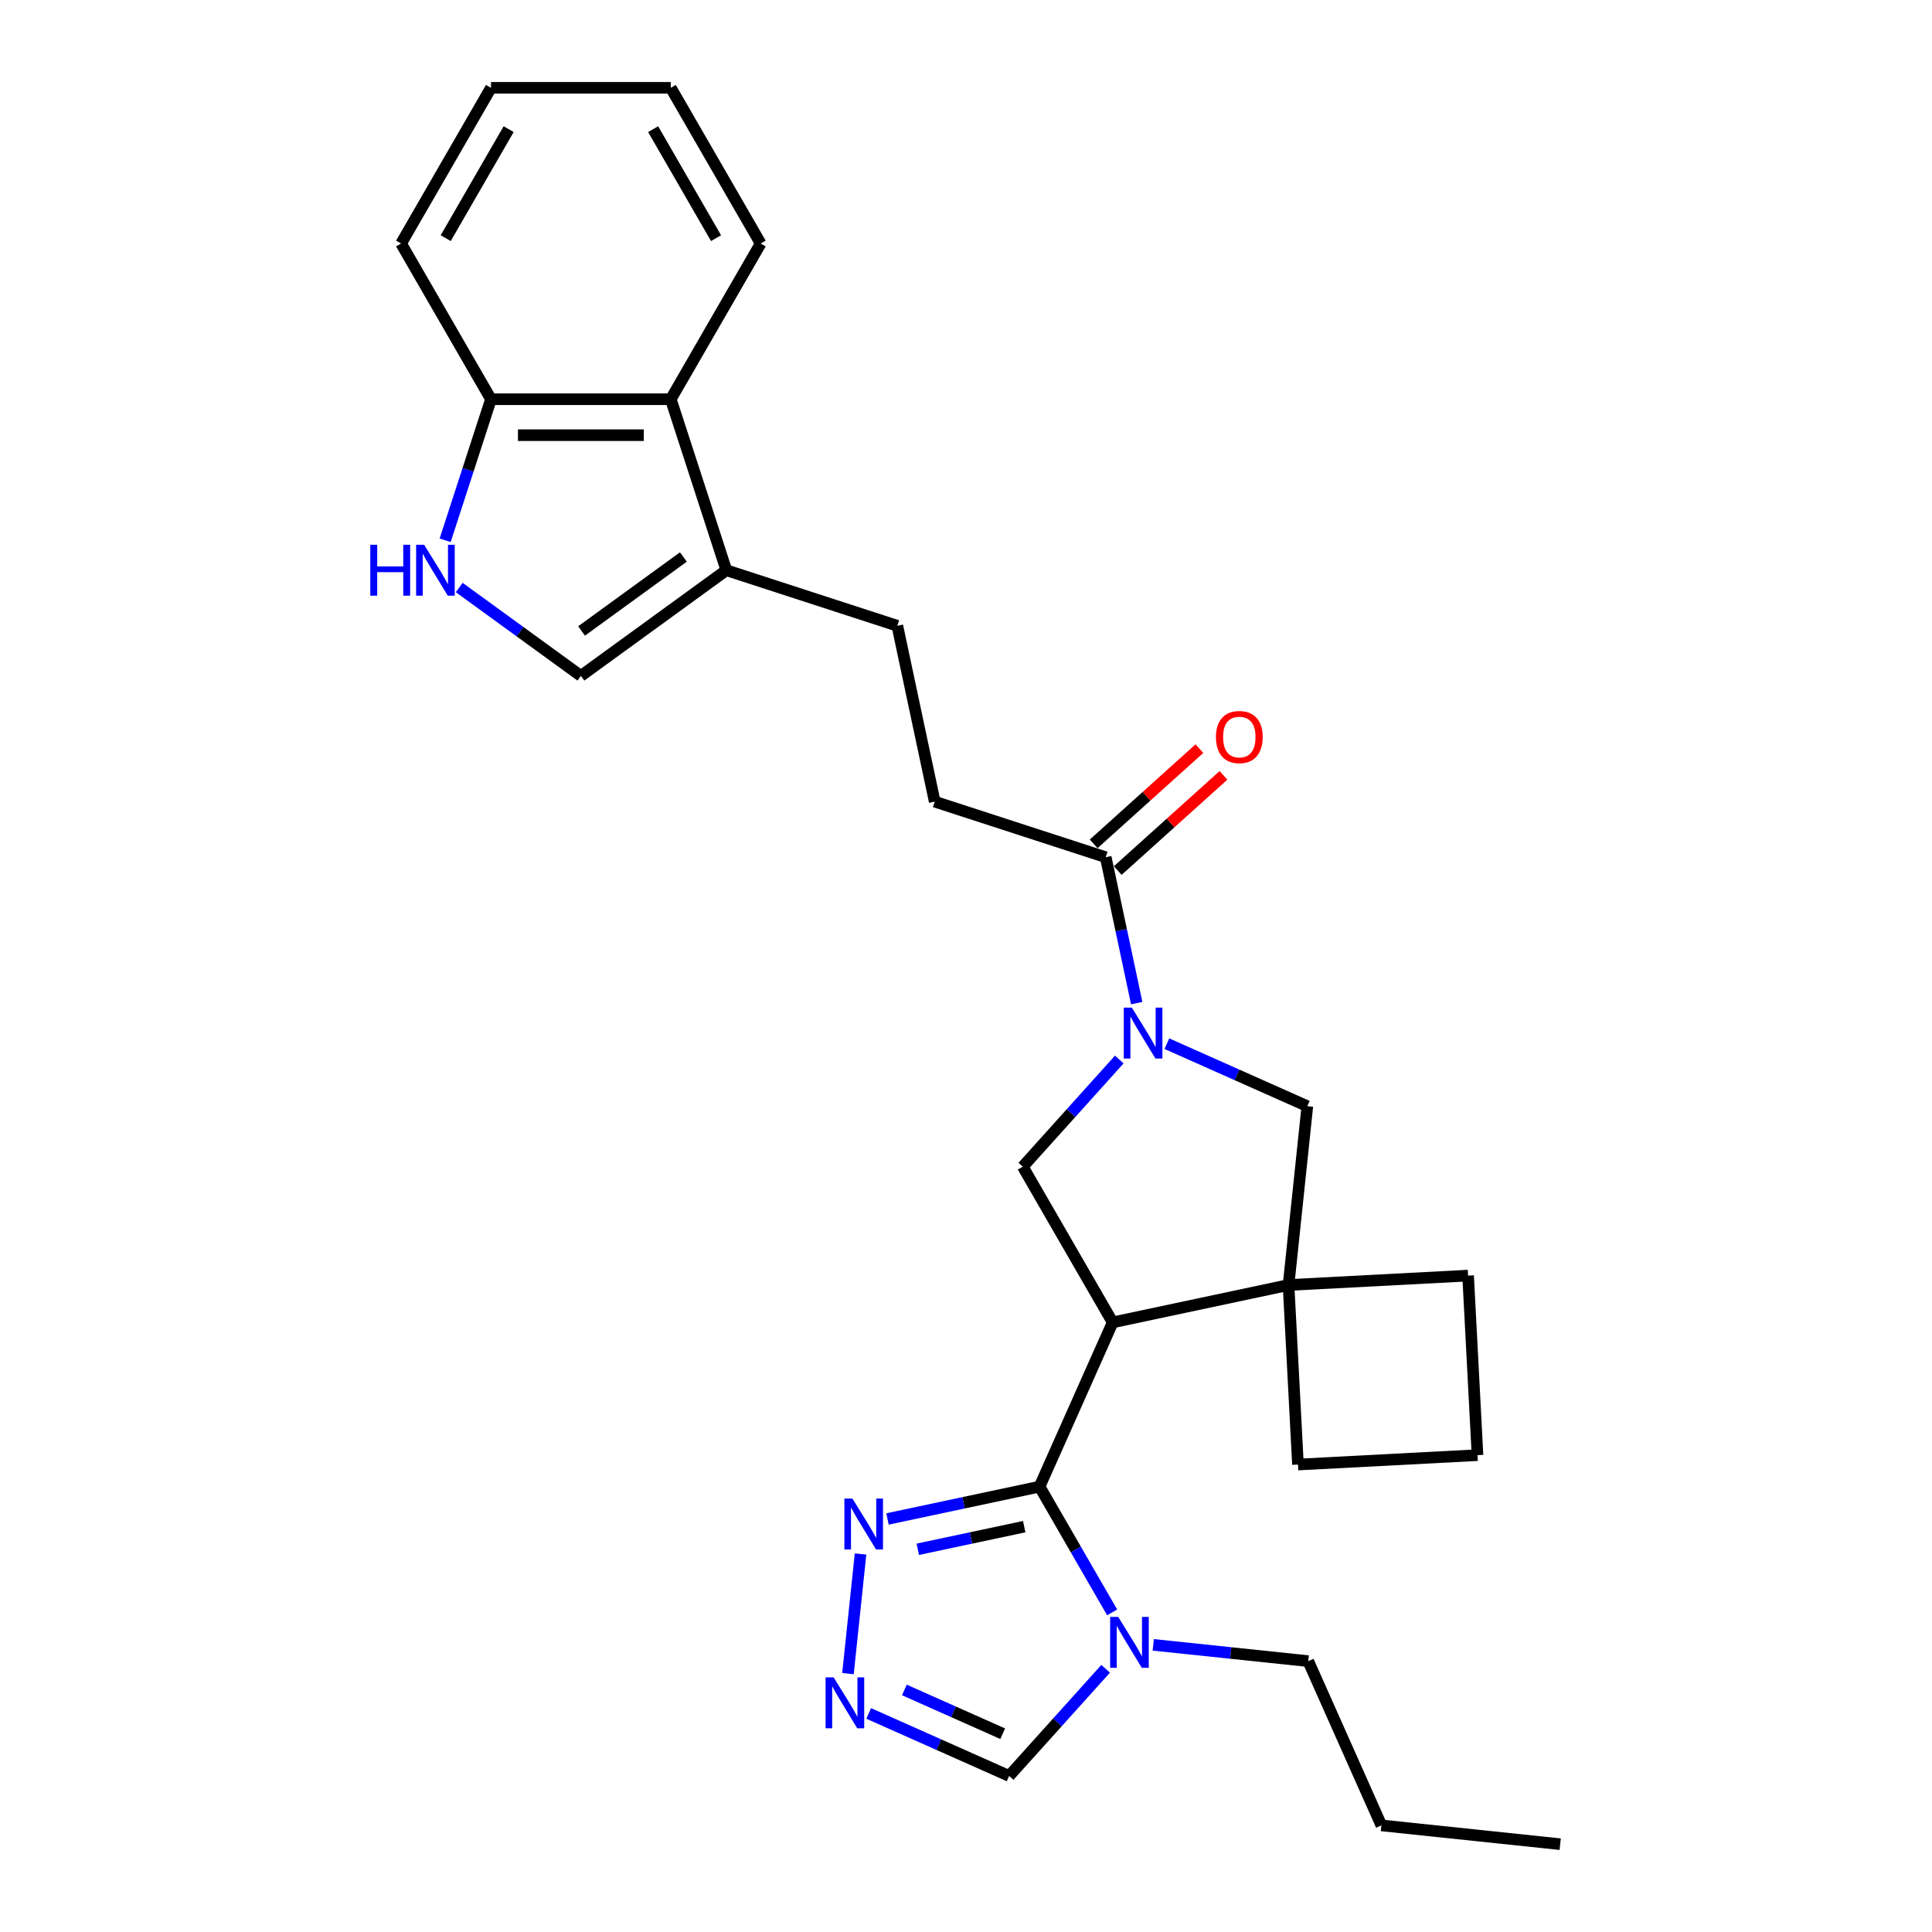 <?xml version='1.0' encoding='iso-8859-1'?>
<svg version='1.1' baseProfile='full'
              xmlns='http://www.w3.org/2000/svg'
                      xmlns:rdkit='http://www.rdkit.org/xml'
                      xmlns:xlink='http://www.w3.org/1999/xlink'
                  xml:space='preserve'
width='1000px' height='1000px' viewBox='0 0 1000 1000'>
<!-- END OF HEADER -->
<rect style='opacity:1.0;fill:#FFFFFF;stroke:none' width='1000' height='1000' x='0' y='0'> </rect>
<path class='bond-0' d='M 575.92,684.467 L 538.069,769.482' style='fill:none;fill-rule:evenodd;stroke:#000000;stroke-width:6px;stroke-linecap:butt;stroke-linejoin:miter;stroke-opacity:1' />
<path class='bond-3' d='M 575.92,684.467 L 666.947,665.118' style='fill:none;fill-rule:evenodd;stroke:#000000;stroke-width:6px;stroke-linecap:butt;stroke-linejoin:miter;stroke-opacity:1' />
<path class='bond-4' d='M 575.92,684.467 L 529.39,603.874' style='fill:none;fill-rule:evenodd;stroke:#000000;stroke-width:6px;stroke-linecap:butt;stroke-linejoin:miter;stroke-opacity:1' />
<path class='bond-2' d='M 538.069,769.482 L 556.858,802.027' style='fill:none;fill-rule:evenodd;stroke:#000000;stroke-width:6px;stroke-linecap:butt;stroke-linejoin:miter;stroke-opacity:1' />
<path class='bond-2' d='M 556.858,802.027 L 575.648,834.571' style='fill:none;fill-rule:evenodd;stroke:#0000FF;stroke-width:6px;stroke-linecap:butt;stroke-linejoin:miter;stroke-opacity:1' />
<path class='bond-5' d='M 538.069,769.482 L 498.716,777.847' style='fill:none;fill-rule:evenodd;stroke:#000000;stroke-width:6px;stroke-linecap:butt;stroke-linejoin:miter;stroke-opacity:1' />
<path class='bond-5' d='M 498.716,777.847 L 459.363,786.212' style='fill:none;fill-rule:evenodd;stroke:#0000FF;stroke-width:6px;stroke-linecap:butt;stroke-linejoin:miter;stroke-opacity:1' />
<path class='bond-5' d='M 530.133,790.197 L 502.585,796.052' style='fill:none;fill-rule:evenodd;stroke:#000000;stroke-width:6px;stroke-linecap:butt;stroke-linejoin:miter;stroke-opacity:1' />
<path class='bond-5' d='M 502.585,796.052 L 475.038,801.908' style='fill:none;fill-rule:evenodd;stroke:#0000FF;stroke-width:6px;stroke-linecap:butt;stroke-linejoin:miter;stroke-opacity:1' />
<path class='bond-1' d='M 579.338,548.4 L 554.364,576.137' style='fill:none;fill-rule:evenodd;stroke:#0000FF;stroke-width:6px;stroke-linecap:butt;stroke-linejoin:miter;stroke-opacity:1' />
<path class='bond-1' d='M 554.364,576.137 L 529.39,603.874' style='fill:none;fill-rule:evenodd;stroke:#000000;stroke-width:6px;stroke-linecap:butt;stroke-linejoin:miter;stroke-opacity:1' />
<path class='bond-8' d='M 588.364,519.212 L 580.338,481.45' style='fill:none;fill-rule:evenodd;stroke:#0000FF;stroke-width:6px;stroke-linecap:butt;stroke-linejoin:miter;stroke-opacity:1' />
<path class='bond-8' d='M 580.338,481.45 L 572.311,443.689' style='fill:none;fill-rule:evenodd;stroke:#000000;stroke-width:6px;stroke-linecap:butt;stroke-linejoin:miter;stroke-opacity:1' />
<path class='bond-28' d='M 603.981,540.202 L 640.328,556.385' style='fill:none;fill-rule:evenodd;stroke:#0000FF;stroke-width:6px;stroke-linecap:butt;stroke-linejoin:miter;stroke-opacity:1' />
<path class='bond-28' d='M 640.328,556.385 L 676.675,572.567' style='fill:none;fill-rule:evenodd;stroke:#000000;stroke-width:6px;stroke-linecap:butt;stroke-linejoin:miter;stroke-opacity:1' />
<path class='bond-12' d='M 572.278,863.759 L 547.304,891.496' style='fill:none;fill-rule:evenodd;stroke:#0000FF;stroke-width:6px;stroke-linecap:butt;stroke-linejoin:miter;stroke-opacity:1' />
<path class='bond-12' d='M 547.304,891.496 L 522.329,919.233' style='fill:none;fill-rule:evenodd;stroke:#000000;stroke-width:6px;stroke-linecap:butt;stroke-linejoin:miter;stroke-opacity:1' />
<path class='bond-18' d='M 596.92,851.37 L 637.035,855.586' style='fill:none;fill-rule:evenodd;stroke:#0000FF;stroke-width:6px;stroke-linecap:butt;stroke-linejoin:miter;stroke-opacity:1' />
<path class='bond-18' d='M 637.035,855.586 L 677.15,859.803' style='fill:none;fill-rule:evenodd;stroke:#000000;stroke-width:6px;stroke-linecap:butt;stroke-linejoin:miter;stroke-opacity:1' />
<path class='bond-9' d='M 666.947,665.118 L 676.675,572.567' style='fill:none;fill-rule:evenodd;stroke:#000000;stroke-width:6px;stroke-linecap:butt;stroke-linejoin:miter;stroke-opacity:1' />
<path class='bond-19' d='M 666.947,665.118 L 759.881,660.248' style='fill:none;fill-rule:evenodd;stroke:#000000;stroke-width:6px;stroke-linecap:butt;stroke-linejoin:miter;stroke-opacity:1' />
<path class='bond-20' d='M 666.947,665.118 L 671.818,758.052' style='fill:none;fill-rule:evenodd;stroke:#000000;stroke-width:6px;stroke-linecap:butt;stroke-linejoin:miter;stroke-opacity:1' />
<path class='bond-6' d='M 445.412,804.334 L 438.903,866.267' style='fill:none;fill-rule:evenodd;stroke:#0000FF;stroke-width:6px;stroke-linecap:butt;stroke-linejoin:miter;stroke-opacity:1' />
<path class='bond-30' d='M 449.635,886.867 L 485.982,903.05' style='fill:none;fill-rule:evenodd;stroke:#0000FF;stroke-width:6px;stroke-linecap:butt;stroke-linejoin:miter;stroke-opacity:1' />
<path class='bond-30' d='M 485.982,903.05 L 522.329,919.233' style='fill:none;fill-rule:evenodd;stroke:#000000;stroke-width:6px;stroke-linecap:butt;stroke-linejoin:miter;stroke-opacity:1' />
<path class='bond-30' d='M 468.11,874.719 L 493.553,886.047' style='fill:none;fill-rule:evenodd;stroke:#0000FF;stroke-width:6px;stroke-linecap:butt;stroke-linejoin:miter;stroke-opacity:1' />
<path class='bond-30' d='M 493.553,886.047 L 518.995,897.375' style='fill:none;fill-rule:evenodd;stroke:#000000;stroke-width:6px;stroke-linecap:butt;stroke-linejoin:miter;stroke-opacity:1' />
<path class='bond-7' d='M 237.696,304.099 L 269.179,326.973' style='fill:none;fill-rule:evenodd;stroke:#0000FF;stroke-width:6px;stroke-linecap:butt;stroke-linejoin:miter;stroke-opacity:1' />
<path class='bond-7' d='M 269.179,326.973 L 300.663,349.847' style='fill:none;fill-rule:evenodd;stroke:#000000;stroke-width:6px;stroke-linecap:butt;stroke-linejoin:miter;stroke-opacity:1' />
<path class='bond-31' d='M 230.412,279.643 L 242.272,243.142' style='fill:none;fill-rule:evenodd;stroke:#0000FF;stroke-width:6px;stroke-linecap:butt;stroke-linejoin:miter;stroke-opacity:1' />
<path class='bond-31' d='M 242.272,243.142 L 254.132,206.641' style='fill:none;fill-rule:evenodd;stroke:#000000;stroke-width:6px;stroke-linecap:butt;stroke-linejoin:miter;stroke-opacity:1' />
<path class='bond-15' d='M 572.311,443.689 L 483.805,414.931' style='fill:none;fill-rule:evenodd;stroke:#000000;stroke-width:6px;stroke-linecap:butt;stroke-linejoin:miter;stroke-opacity:1' />
<path class='bond-17' d='M 578.538,450.605 L 605.905,425.964' style='fill:none;fill-rule:evenodd;stroke:#000000;stroke-width:6px;stroke-linecap:butt;stroke-linejoin:miter;stroke-opacity:1' />
<path class='bond-17' d='M 605.905,425.964 L 633.271,401.323' style='fill:none;fill-rule:evenodd;stroke:#FF0000;stroke-width:6px;stroke-linecap:butt;stroke-linejoin:miter;stroke-opacity:1' />
<path class='bond-17' d='M 566.084,436.773 L 593.451,412.132' style='fill:none;fill-rule:evenodd;stroke:#000000;stroke-width:6px;stroke-linecap:butt;stroke-linejoin:miter;stroke-opacity:1' />
<path class='bond-17' d='M 593.451,412.132 L 620.817,387.491' style='fill:none;fill-rule:evenodd;stroke:#FF0000;stroke-width:6px;stroke-linecap:butt;stroke-linejoin:miter;stroke-opacity:1' />
<path class='bond-10' d='M 375.95,295.147 L 464.456,323.904' style='fill:none;fill-rule:evenodd;stroke:#000000;stroke-width:6px;stroke-linecap:butt;stroke-linejoin:miter;stroke-opacity:1' />
<path class='bond-11' d='M 375.95,295.147 L 300.663,349.847' style='fill:none;fill-rule:evenodd;stroke:#000000;stroke-width:6px;stroke-linecap:butt;stroke-linejoin:miter;stroke-opacity:1' />
<path class='bond-11' d='M 353.717,288.294 L 301.016,326.584' style='fill:none;fill-rule:evenodd;stroke:#000000;stroke-width:6px;stroke-linecap:butt;stroke-linejoin:miter;stroke-opacity:1' />
<path class='bond-13' d='M 375.95,295.147 L 347.193,206.641' style='fill:none;fill-rule:evenodd;stroke:#000000;stroke-width:6px;stroke-linecap:butt;stroke-linejoin:miter;stroke-opacity:1' />
<path class='bond-14' d='M 347.193,206.641 L 254.132,206.641' style='fill:none;fill-rule:evenodd;stroke:#000000;stroke-width:6px;stroke-linecap:butt;stroke-linejoin:miter;stroke-opacity:1' />
<path class='bond-14' d='M 333.234,225.253 L 268.091,225.253' style='fill:none;fill-rule:evenodd;stroke:#000000;stroke-width:6px;stroke-linecap:butt;stroke-linejoin:miter;stroke-opacity:1' />
<path class='bond-21' d='M 347.193,206.641 L 393.723,126.048' style='fill:none;fill-rule:evenodd;stroke:#000000;stroke-width:6px;stroke-linecap:butt;stroke-linejoin:miter;stroke-opacity:1' />
<path class='bond-23' d='M 254.132,206.641 L 207.602,126.048' style='fill:none;fill-rule:evenodd;stroke:#000000;stroke-width:6px;stroke-linecap:butt;stroke-linejoin:miter;stroke-opacity:1' />
<path class='bond-16' d='M 483.805,414.931 L 464.456,323.904' style='fill:none;fill-rule:evenodd;stroke:#000000;stroke-width:6px;stroke-linecap:butt;stroke-linejoin:miter;stroke-opacity:1' />
<path class='bond-24' d='M 677.15,859.803 L 715.001,944.818' style='fill:none;fill-rule:evenodd;stroke:#000000;stroke-width:6px;stroke-linecap:butt;stroke-linejoin:miter;stroke-opacity:1' />
<path class='bond-29' d='M 759.881,660.248 L 764.751,753.181' style='fill:none;fill-rule:evenodd;stroke:#000000;stroke-width:6px;stroke-linecap:butt;stroke-linejoin:miter;stroke-opacity:1' />
<path class='bond-22' d='M 671.818,758.052 L 764.751,753.181' style='fill:none;fill-rule:evenodd;stroke:#000000;stroke-width:6px;stroke-linecap:butt;stroke-linejoin:miter;stroke-opacity:1' />
<path class='bond-25' d='M 393.723,126.048 L 347.193,45.455' style='fill:none;fill-rule:evenodd;stroke:#000000;stroke-width:6px;stroke-linecap:butt;stroke-linejoin:miter;stroke-opacity:1' />
<path class='bond-25' d='M 370.625,123.265 L 338.054,66.85' style='fill:none;fill-rule:evenodd;stroke:#000000;stroke-width:6px;stroke-linecap:butt;stroke-linejoin:miter;stroke-opacity:1' />
<path class='bond-32' d='M 207.602,126.048 L 254.132,45.455' style='fill:none;fill-rule:evenodd;stroke:#000000;stroke-width:6px;stroke-linecap:butt;stroke-linejoin:miter;stroke-opacity:1' />
<path class='bond-32' d='M 230.7,123.265 L 263.271,66.85' style='fill:none;fill-rule:evenodd;stroke:#000000;stroke-width:6px;stroke-linecap:butt;stroke-linejoin:miter;stroke-opacity:1' />
<path class='bond-26' d='M 715.001,944.818 L 807.553,954.545' style='fill:none;fill-rule:evenodd;stroke:#000000;stroke-width:6px;stroke-linecap:butt;stroke-linejoin:miter;stroke-opacity:1' />
<path class='bond-27' d='M 347.193,45.455 L 254.132,45.455' style='fill:none;fill-rule:evenodd;stroke:#000000;stroke-width:6px;stroke-linecap:butt;stroke-linejoin:miter;stroke-opacity:1' />
<path  class='atom-2' d='M 585.834 521.539
L 594.47 535.498
Q 595.326 536.875, 596.703 539.369
Q 598.081 541.863, 598.155 542.012
L 598.155 521.539
L 601.654 521.539
L 601.654 547.893
L 598.043 547.893
L 588.775 532.631
Q 587.695 530.845, 586.541 528.797
Q 585.424 526.75, 585.089 526.117
L 585.089 547.893
L 581.665 547.893
L 581.665 521.539
L 585.834 521.539
' fill='#0000FF'/>
<path  class='atom-3' d='M 578.774 836.898
L 587.41 850.857
Q 588.266 852.234, 589.643 854.728
Q 591.02 857.222, 591.095 857.371
L 591.095 836.898
L 594.594 836.898
L 594.594 863.253
L 590.983 863.253
L 581.714 847.991
Q 580.635 846.204, 579.481 844.156
Q 578.364 842.109, 578.029 841.476
L 578.029 863.253
L 574.604 863.253
L 574.604 836.898
L 578.774 836.898
' fill='#0000FF'/>
<path  class='atom-6' d='M 441.216 775.653
L 449.852 789.612
Q 450.708 790.99, 452.085 793.484
Q 453.463 795.978, 453.537 796.126
L 453.537 775.653
L 457.036 775.653
L 457.036 802.008
L 453.426 802.008
L 444.157 786.746
Q 443.077 784.959, 441.923 782.912
Q 440.806 780.865, 440.471 780.232
L 440.471 802.008
L 437.047 802.008
L 437.047 775.653
L 441.216 775.653
' fill='#0000FF'/>
<path  class='atom-7' d='M 431.488 868.204
L 440.124 882.163
Q 440.981 883.541, 442.358 886.035
Q 443.735 888.529, 443.81 888.678
L 443.81 868.204
L 447.309 868.204
L 447.309 894.559
L 443.698 894.559
L 434.429 879.297
Q 433.35 877.51, 432.196 875.463
Q 431.079 873.416, 430.744 872.783
L 430.744 894.559
L 427.319 894.559
L 427.319 868.204
L 431.488 868.204
' fill='#0000FF'/>
<path  class='atom-8' d='M 191.668 281.969
L 195.242 281.969
L 195.242 293.174
L 208.717 293.174
L 208.717 281.969
L 212.29 281.969
L 212.29 308.324
L 208.717 308.324
L 208.717 296.152
L 195.242 296.152
L 195.242 308.324
L 191.668 308.324
L 191.668 281.969
' fill='#0000FF'/>
<path  class='atom-8' d='M 219.549 281.969
L 228.185 295.928
Q 229.041 297.306, 230.419 299.8
Q 231.796 302.294, 231.87 302.443
L 231.87 281.969
L 235.369 281.969
L 235.369 308.324
L 231.759 308.324
L 222.49 293.062
Q 221.41 291.275, 220.256 289.228
Q 219.14 287.181, 218.805 286.548
L 218.805 308.324
L 215.38 308.324
L 215.38 281.969
L 219.549 281.969
' fill='#0000FF'/>
<path  class='atom-18' d='M 629.371 381.493
Q 629.371 375.165, 632.498 371.629
Q 635.624 368.093, 641.469 368.093
Q 647.313 368.093, 650.44 371.629
Q 653.567 375.165, 653.567 381.493
Q 653.567 387.896, 650.403 391.544
Q 647.238 395.155, 641.469 395.155
Q 635.662 395.155, 632.498 391.544
Q 629.371 387.933, 629.371 381.493
M 641.469 392.177
Q 645.489 392.177, 647.648 389.497
Q 649.844 386.779, 649.844 381.493
Q 649.844 376.319, 647.648 373.713
Q 645.489 371.071, 641.469 371.071
Q 637.448 371.071, 635.252 373.676
Q 633.093 376.282, 633.093 381.493
Q 633.093 386.816, 635.252 389.497
Q 637.448 392.177, 641.469 392.177
' fill='#FF0000'/>
</svg>
